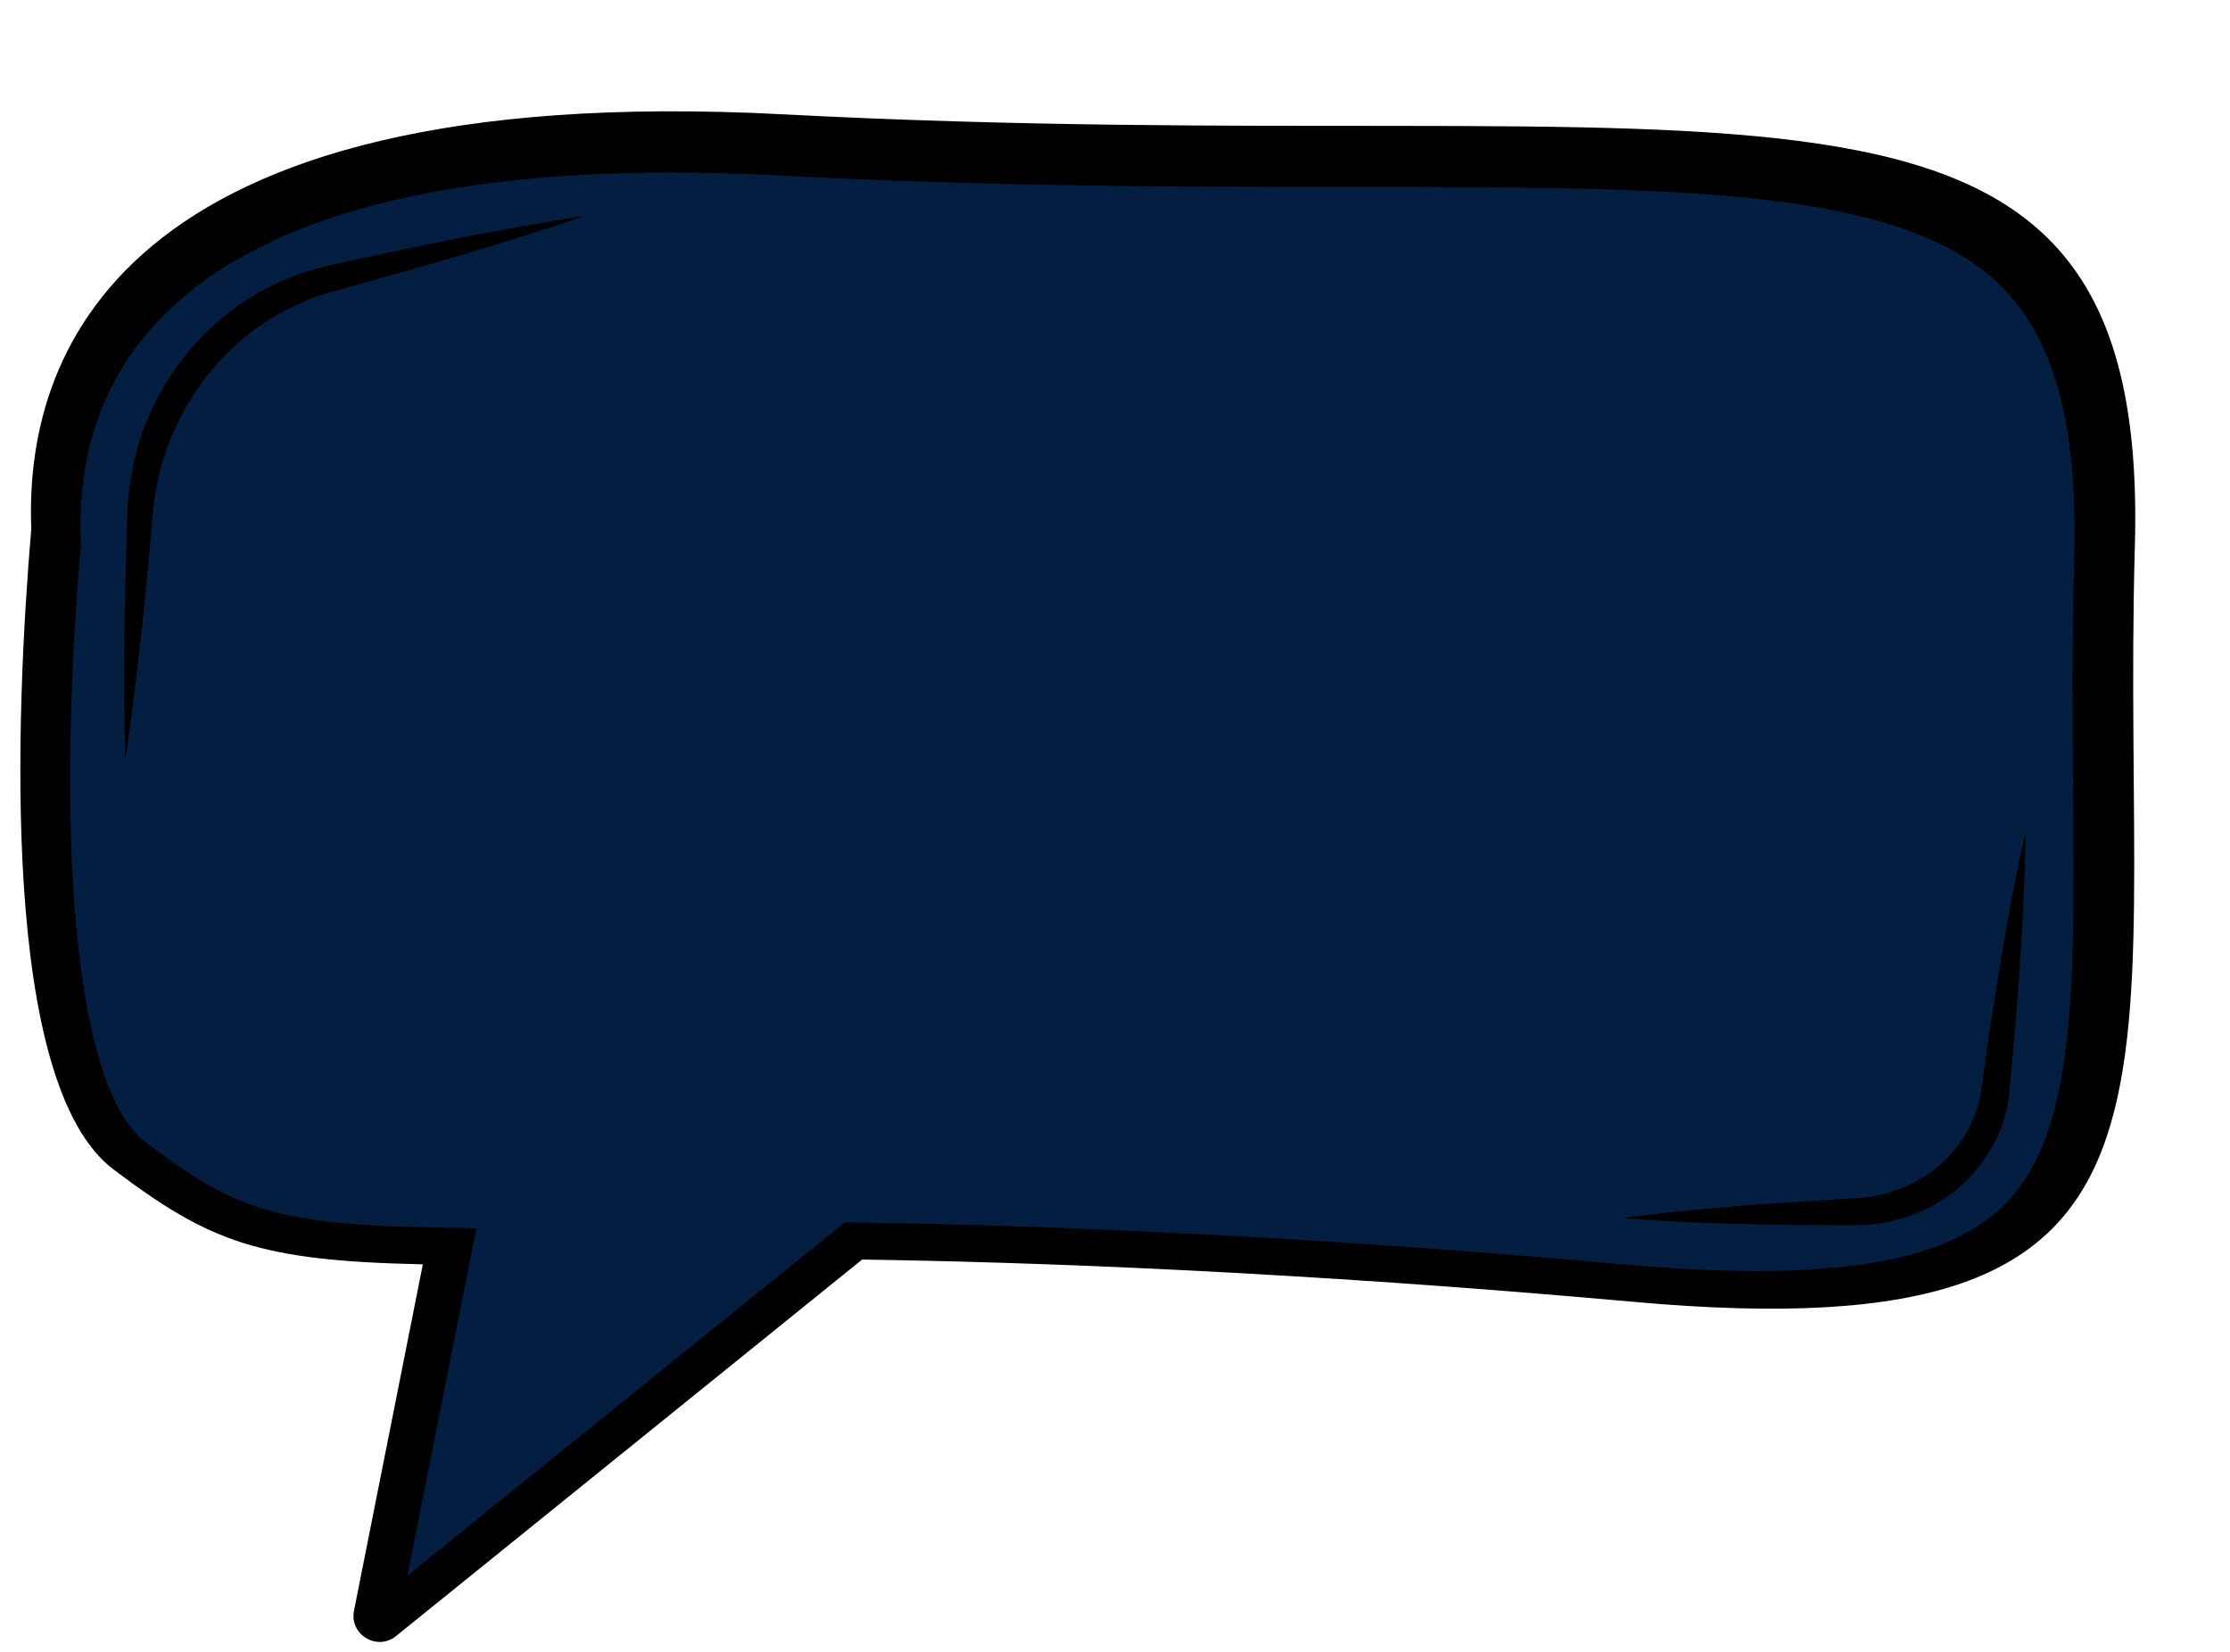 <?xml version="1.0" encoding="UTF-8" standalone="no"?><svg xmlns="http://www.w3.org/2000/svg" xmlns:xlink="http://www.w3.org/1999/xlink" fill="#000000" height="138" preserveAspectRatio="xMidYMid meet" version="1" viewBox="-1.7 -9.3 186.3 138.0" width="186.3" zoomAndPan="magnify"><g><g id="change1_1"><path d="M 63.723 0.25 C 7.527 -2.695 0.355 20.914 0.914 34.84 C -0.414 50.574 -1.68 81.262 7.789 88.402 C 15.836 94.473 19.922 96.031 33.625 96.324 L 27.875 125.254 C 27.477 127.258 29.797 128.66 31.387 127.379 L 70.324 95.926 C 84.109 96.125 106.344 96.902 134.863 99.465 C 184.629 103.93 175.379 81.918 176.652 36.297 C 177.93 -9.32 142.84 4.398 63.723 0.25"/></g><g id="change2_1"><path d="M 38.102 93.316 L 33.93 93.227 C 20.895 92.945 17.648 91.539 10.453 86.109 C 4.875 81.906 2.805 62.824 5.043 36.312 L 5.062 36.098 L 5.055 35.879 C 4.758 28.461 6.973 22.234 11.648 17.371 C 19.461 9.238 33.855 5.113 54.438 5.113 C 57.293 5.113 60.305 5.195 63.391 5.359 C 81.547 6.312 97.141 6.312 110.895 6.316 C 138.914 6.324 157.43 6.328 165.684 14.816 C 170.012 19.273 171.887 26.434 171.582 37.359 C 171.387 44.371 171.441 50.898 171.488 56.656 C 171.625 73.297 171.727 85.32 165.812 91.281 C 162.023 95.102 155.438 96.883 145.098 96.883 C 141.855 96.883 138.164 96.699 134.133 96.34 C 105.777 93.793 83.684 93.027 70.141 92.832 L 68.875 92.816 L 32.336 122.328 L 38.102 93.316" fill="#041e42"/></g><g id="change1_2"><path d="M 47.238 8.715 C 40.352 11.066 33.383 13.055 26.375 14.973 C 25.379 15.258 24.406 15.582 23.465 16.004 C 16.469 18.977 11.668 26.07 11.074 33.598 C 10.469 40.465 9.793 47.332 8.766 54.164 C 8.57 47.621 8.711 41.082 8.902 34.559 C 8.945 31.539 9.441 28.473 10.648 25.688 C 12.832 20.375 17.215 15.957 22.578 13.871 C 23.633 13.434 24.75 13.109 25.855 12.852 C 32.949 11.297 40.043 9.824 47.238 8.715"/></g><g id="change1_3"><path d="M 133.836 92.461 C 139.867 91.66 145.902 91.23 151.957 90.883 C 152.266 90.867 153.016 90.82 153.316 90.809 C 156.172 90.66 159.035 89.465 160.996 87.406 C 162.496 85.859 163.555 83.863 163.824 81.715 C 164.152 79.316 164.484 76.918 164.871 74.523 C 165.613 69.738 166.441 64.961 167.516 60.211 C 167.43 67.508 166.855 74.742 166.164 81.984 C 165.926 84.668 164.637 87.207 162.781 89.133 C 160.324 91.68 156.863 93.035 153.379 93.062 C 153.078 93.066 152.32 93.062 152.016 93.062 C 145.949 93.039 139.902 92.938 133.836 92.461"/></g></g></svg>